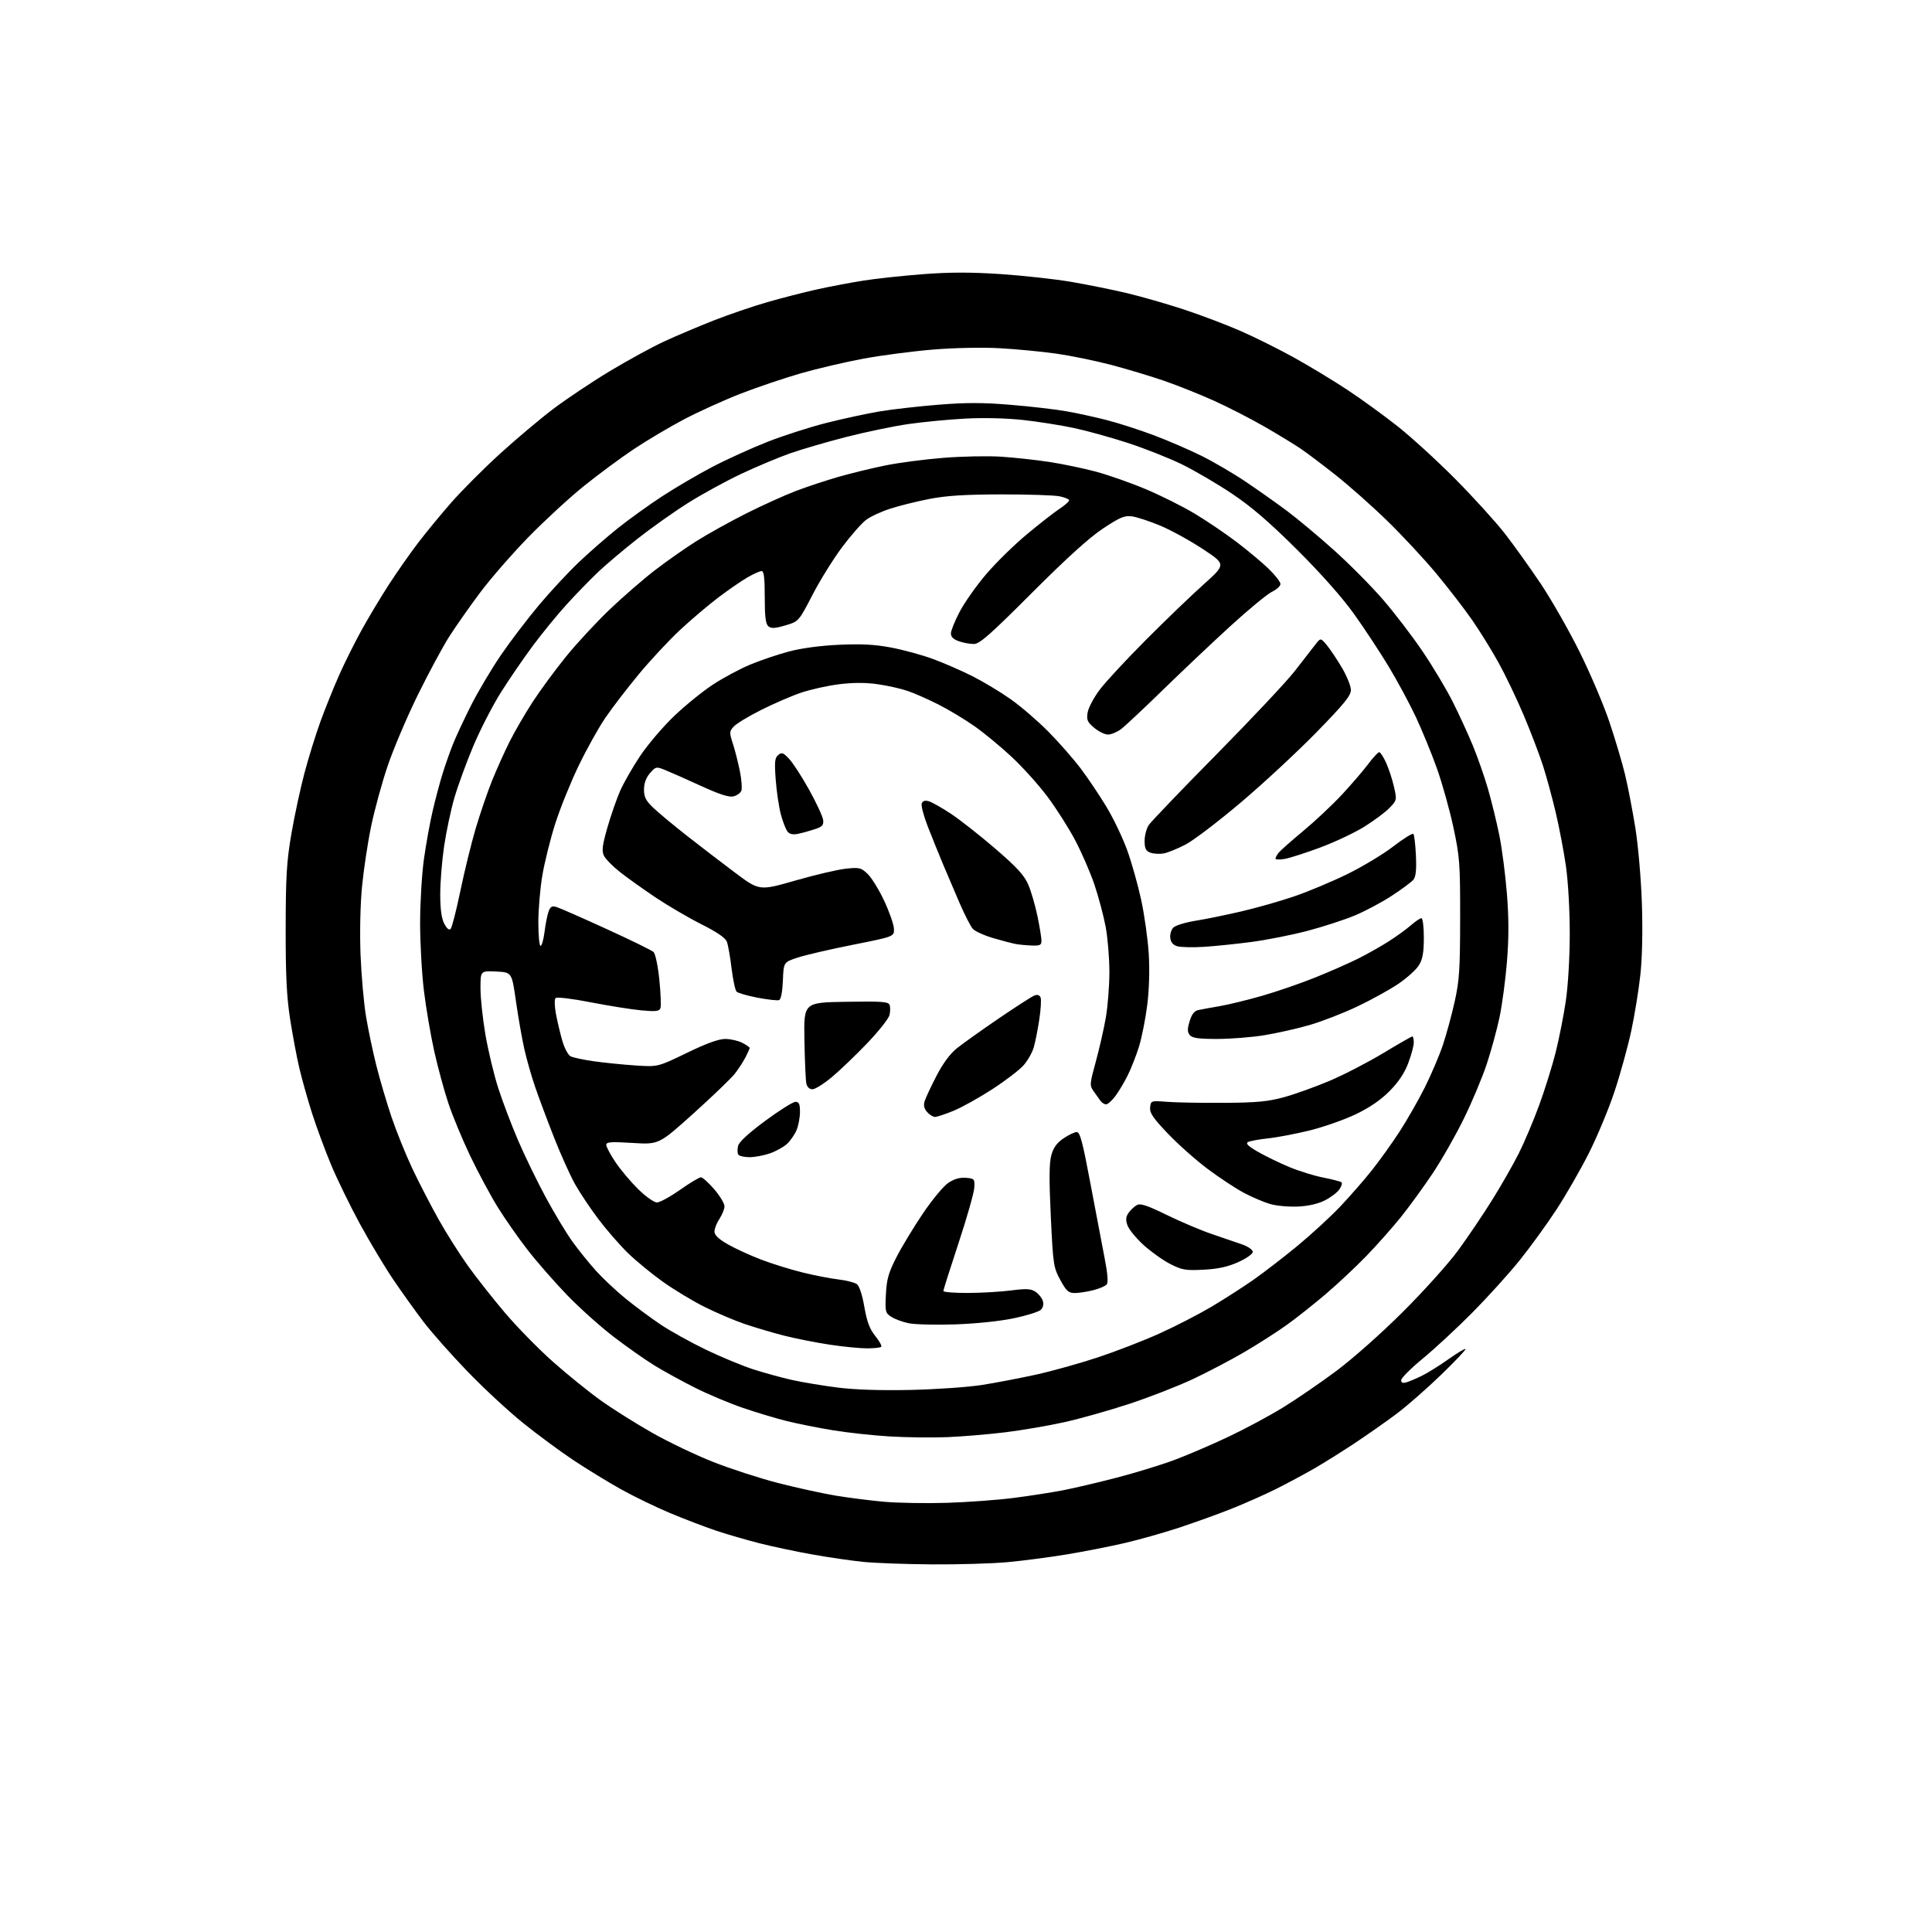 <?xml version="1.0" encoding="UTF-8" standalone="no"?>
<svg 
  version="1.1" 
  xmlns="http://www.w3.org/2000/svg" 
  xmlns:xlink="http://www.w3.org/1999/xlink" 
  xmlns:svg="http://www.w3.org/2000/svg"
  xmlns:rdf="http://www.w3.org/1999/02/22-rdf-syntax-ns#"
  xmlns:cc="http://creativecommons.org/ns#"
  xmlns:dc="http://purl.org/dc/elements/1.1/"
  viewBox="0 0 768 768"
  width="768"
  height="768"
>
<style>svg {background-color: white; }</style>"
<path stroke="none" fill="black" fill-rule="evenodd" d="M370.50,621.87C360.05,621.79 347.68,621.34 343.00,620.86C338.32,620.38 329.32,619.07 323.00,617.94C316.68,616.82 307.23,614.82 302.00,613.50C296.77,612.17 288.91,609.89 284.53,608.42C280.15,606.94 271.93,603.80 266.27,601.43C260.61,599.05 251.82,594.79 246.74,591.95C241.66,589.11 233.22,583.94 228.00,580.48C222.78,577.01 213.78,570.37 208.00,565.72C202.22,561.08 192.23,551.81 185.79,545.13C179.34,538.45 171.43,529.50 168.20,525.24C164.97,520.98 159.58,513.45 156.23,508.50C152.88,503.55 146.96,493.65 143.07,486.51C139.18,479.36 134.02,468.78 131.61,463.01C129.20,457.23 125.79,448.00 124.03,442.50C122.28,437.00 120.00,428.90 118.97,424.50C117.94,420.10 116.29,411.32 115.31,405.00C113.95,396.22 113.53,387.71 113.56,369.00C113.59,348.36 113.95,342.45 115.82,331.50C117.05,324.35 119.39,313.46 121.03,307.30C122.66,301.14 125.53,291.91 127.39,286.80C129.25,281.68 132.58,273.42 134.79,268.43C136.99,263.45 141.11,255.21 143.92,250.14C146.74,245.06 151.59,236.99 154.70,232.20C157.80,227.42 162.91,220.12 166.04,216.00C169.18,211.88 175.15,204.61 179.32,199.85C183.49,195.09 192.14,186.41 198.55,180.56C204.96,174.71 214.55,166.63 219.85,162.61C225.16,158.60 235.30,151.82 242.39,147.55C249.47,143.28 259.15,137.99 263.89,135.79C268.62,133.59 277.46,129.85 283.52,127.46C289.57,125.08 299.25,121.77 305.02,120.11C310.78,118.45 319.63,116.18 324.68,115.06C329.73,113.94 338.06,112.36 343.18,111.55C348.31,110.74 359.03,109.58 367.01,108.98C377.48,108.18 386.03,108.17 397.74,108.95C406.67,109.55 419.27,110.93 425.74,112.03C432.21,113.14 442.23,115.16 448.00,116.53C453.77,117.91 463.97,120.84 470.66,123.04C477.35,125.25 487.46,129.08 493.11,131.55C498.77,134.02 508.37,138.80 514.45,142.17C520.53,145.54 530.00,151.27 535.49,154.90C540.99,158.53 549.99,165.05 555.49,169.39C561.00,173.74 571.38,183.23 578.58,190.49C585.77,197.75 594.60,207.48 598.20,212.10C601.79,216.72 608.20,225.68 612.44,232.00C616.67,238.32 623.61,250.47 627.85,259.00C632.09,267.52 637.46,280.12 639.77,287.00C642.08,293.88 644.89,303.32 646.01,308.00C647.13,312.68 648.95,322.12 650.06,329.00C651.19,335.95 652.34,349.27 652.67,359.00C653.04,369.88 652.81,380.66 652.07,387.50C651.42,393.55 649.77,403.65 648.42,409.94C647.06,416.23 644.08,427.03 641.78,433.94C639.49,440.85 634.88,451.90 631.55,458.50C628.21,465.10 622.39,475.22 618.61,480.98C614.83,486.75 608.31,495.74 604.12,500.95C599.93,506.17 591.55,515.44 585.50,521.56C579.45,527.68 570.56,535.93 565.75,539.90C560.94,543.86 557.00,547.78 557.00,548.62C557.00,549.73 557.60,549.95 559.25,549.44C560.49,549.06 563.30,547.85 565.50,546.75C567.70,545.65 572.34,542.74 575.82,540.28C579.29,537.82 582.33,536.00 582.57,536.24C582.81,536.48 578.40,541.15 572.76,546.60C567.12,552.06 559.12,559.05 555.00,562.13C550.88,565.20 543.45,570.41 538.50,573.70C533.55,576.98 526.35,581.49 522.50,583.72C518.65,585.94 511.80,589.61 507.28,591.88C502.76,594.14 494.66,597.73 489.28,599.86C483.90,601.99 474.55,605.35 468.50,607.34C462.45,609.33 452.77,612.06 447.00,613.40C441.23,614.75 430.88,616.77 424.00,617.91C417.12,619.04 406.55,620.43 400.50,620.98C394.45,621.54 380.95,621.94 370.50,621.87zM376.44,597.40C384.66,597.14 396.58,596.27 402.94,595.45C409.30,594.64 418.10,593.27 422.50,592.42C426.90,591.57 436.52,589.31 443.88,587.40C451.25,585.49 461.60,582.32 466.88,580.34C472.17,578.37 481.90,574.19 488.50,571.05C495.10,567.92 504.77,562.72 510.00,559.51C515.23,556.30 524.67,549.83 531.00,545.13C537.59,540.24 548.96,530.16 557.61,521.55C565.92,513.27 575.85,502.23 579.67,497.00C583.49,491.77 589.59,482.74 593.21,476.93C596.84,471.11 601.59,462.79 603.77,458.43C605.96,454.07 609.58,445.51 611.81,439.42C614.05,433.32 617.00,423.87 618.38,418.42C619.75,412.96 621.58,403.72 622.44,397.87C623.35,391.64 624.00,380.52 624.00,371.00C624.00,361.60 623.35,350.28 622.46,344.13C621.61,338.28 619.79,328.77 618.43,323.00C617.07,317.23 614.80,308.90 613.40,304.50C611.99,300.10 608.56,291.10 605.78,284.50C602.99,277.90 598.48,268.45 595.74,263.50C593.01,258.55 588.27,250.90 585.22,246.50C582.17,242.10 575.75,233.78 570.95,228.00C566.15,222.22 557.33,212.75 551.36,206.95C545.39,201.14 536.23,193.02 531.00,188.89C525.77,184.76 519.48,180.00 517.00,178.33C514.52,176.65 508.03,172.70 502.57,169.55C497.11,166.41 488.11,161.79 482.57,159.29C477.03,156.79 468.16,153.25 462.85,151.41C457.54,149.58 448.09,146.73 441.85,145.09C435.61,143.44 425.77,141.42 420.00,140.59C414.23,139.77 404.10,138.79 397.50,138.43C390.52,138.04 379.44,138.26 371.00,138.95C363.02,139.60 350.61,141.22 343.42,142.54C336.22,143.87 324.92,146.51 318.31,148.41C311.69,150.32 300.93,153.96 294.39,156.50C287.85,159.05 277.77,163.62 272.00,166.65C266.23,169.69 257.23,175.02 252.00,178.50C246.78,181.98 237.78,188.64 232.00,193.30C226.22,197.96 216.30,207.11 209.95,213.63C203.59,220.16 195.02,230.00 190.90,235.50C186.78,241.00 181.25,248.88 178.61,253.00C175.98,257.12 170.29,267.70 165.97,276.50C161.65,285.30 156.29,297.96 154.04,304.64C151.79,311.31 148.86,322.04 147.53,328.47C146.19,334.91 144.57,345.65 143.92,352.34C143.22,359.51 142.98,370.65 143.32,379.50C143.65,387.75 144.62,398.77 145.49,404.00C146.36,409.23 148.20,418.00 149.58,423.50C150.96,429.00 153.68,438.23 155.62,444.00C157.57,449.77 161.34,459.09 163.99,464.69C166.65,470.29 171.32,479.33 174.37,484.77C177.43,490.22 182.63,498.44 185.92,503.06C189.22,507.67 195.84,516.08 200.64,521.75C205.44,527.42 214.04,536.21 219.76,541.28C225.47,546.35 234.05,553.29 238.82,556.70C243.60,560.11 252.80,565.90 259.27,569.57C265.74,573.24 276.67,578.46 283.55,581.17C290.43,583.89 302.01,587.64 309.28,589.51C316.55,591.38 326.77,593.63 332.00,594.50C337.23,595.38 346.00,596.49 351.50,596.98C357.00,597.46 368.22,597.65 376.44,597.40zM376.50,571.29C370.45,571.53 360.10,571.40 353.50,571.00C346.90,570.60 336.77,569.49 331.00,568.54C325.23,567.60 316.93,565.93 312.57,564.85C308.22,563.76 300.34,561.38 295.07,559.57C289.81,557.76 281.34,554.19 276.26,551.63C271.17,549.08 263.97,545.13 260.26,542.86C256.54,540.58 249.19,535.42 243.92,531.38C238.65,527.35 230.31,519.87 225.39,514.77C220.48,509.67 213.46,501.66 209.81,496.96C206.15,492.26 200.80,484.61 197.91,479.96C195.02,475.31 190.08,466.10 186.92,459.50C183.77,452.90 179.83,443.41 178.18,438.40C176.52,433.40 174.02,424.17 172.62,417.90C171.22,411.63 169.38,400.89 168.54,394.03C167.69,387.17 167.00,374.99 167.00,366.95C167.00,358.92 167.69,347.43 168.53,341.42C169.37,335.42 170.96,326.68 172.07,322.00C173.17,317.32 174.92,310.80 175.94,307.50C176.97,304.20 178.79,299.02 179.98,296.00C181.18,292.98 184.43,286.00 187.20,280.50C189.98,275.00 195.31,266.00 199.06,260.50C202.81,255.00 209.66,246.00 214.28,240.50C218.91,235.00 226.11,227.26 230.29,223.31C234.46,219.35 241.40,213.32 245.69,209.89C249.99,206.47 257.77,200.86 263.00,197.43C268.23,194.00 277.23,188.72 283.00,185.69C288.77,182.66 298.74,178.13 305.14,175.62C311.55,173.11 322.12,169.72 328.64,168.08C335.16,166.44 344.55,164.41 349.50,163.57C354.45,162.74 365.00,161.53 372.94,160.89C384.01,160.00 390.72,160.00 401.74,160.92C409.64,161.57 419.57,162.72 423.80,163.47C428.04,164.21 435.27,165.79 439.88,166.97C444.50,168.15 452.89,170.85 458.54,172.97C464.19,175.09 472.80,178.81 477.67,181.23C482.54,183.65 490.57,188.36 495.51,191.71C500.46,195.05 507.80,200.25 511.83,203.27C515.87,206.29 524.13,213.20 530.19,218.63C536.26,224.06 545.02,232.89 549.67,238.25C554.31,243.61 561.46,252.95 565.55,259.01C569.64,265.06 575.01,274.03 577.47,278.95C579.94,283.86 583.53,291.66 585.44,296.29C587.35,300.91 590.07,308.66 591.47,313.50C592.88,318.35 594.90,326.63 595.98,331.91C597.05,337.18 598.42,347.69 599.02,355.25C599.80,365.11 599.81,372.74 599.04,382.25C598.45,389.54 597.11,399.55 596.06,404.50C595.01,409.45 592.73,417.77 591.00,423.00C589.27,428.23 585.20,437.94 581.95,444.58C578.70,451.23 573.06,461.13 569.41,466.58C565.75,472.04 560.05,479.88 556.72,484.00C553.40,488.12 547.27,495.03 543.09,499.34C538.92,503.65 531.67,510.44 527.00,514.42C522.33,518.40 515.35,523.92 511.50,526.69C507.65,529.45 500.09,534.29 494.69,537.45C489.30,540.60 480.07,545.45 474.19,548.21C468.31,550.98 456.98,555.40 449.00,558.03C441.02,560.66 429.32,563.96 423.00,565.36C416.68,566.76 406.10,568.57 399.50,569.37C392.90,570.18 382.55,571.04 376.50,571.29zM362.00,552.52C372.18,552.29 385.00,551.40 390.50,550.52C396.00,549.65 405.68,547.79 412.00,546.40C418.32,545.00 429.35,541.92 436.50,539.55C443.65,537.18 454.62,532.93 460.88,530.10C467.14,527.28 476.36,522.53 481.38,519.57C486.40,516.60 493.99,511.72 498.26,508.74C502.52,505.75 510.46,499.63 515.89,495.14C521.32,490.65 528.86,483.72 532.64,479.74C536.42,475.76 542.07,469.30 545.19,465.39C548.31,461.48 553.32,454.50 556.31,449.89C559.31,445.27 563.84,437.35 566.38,432.27C568.92,427.19 572.15,419.62 573.55,415.45C574.95,411.28 577.07,403.51 578.25,398.18C580.12,389.80 580.41,385.35 580.43,365.00C580.45,343.16 580.26,340.61 577.73,328.82C576.24,321.84 573.27,311.27 571.15,305.32C569.02,299.37 565.27,290.23 562.82,285.00C560.36,279.77 555.52,270.77 552.04,265.00C548.57,259.23 542.34,249.78 538.20,244.00C533.47,237.40 525.05,227.91 515.53,218.44C504.49,207.45 497.47,201.42 489.62,196.17C483.70,192.21 474.72,186.97 469.68,184.51C464.63,182.06 455.10,178.29 448.50,176.13C441.90,173.97 432.23,171.28 427.00,170.16C421.77,169.04 412.55,167.59 406.50,166.93C399.88,166.22 390.72,166.01 383.50,166.41C376.90,166.77 366.77,167.75 361.00,168.58C355.23,169.42 344.20,171.71 336.50,173.68C328.80,175.64 318.70,178.59 314.06,180.22C309.43,181.85 300.65,185.54 294.56,188.41C288.48,191.29 279.00,196.47 273.50,199.94C268.00,203.40 259.00,209.78 253.50,214.10C248.00,218.43 240.99,224.34 237.92,227.24C234.86,230.13 229.26,235.88 225.50,240.00C221.73,244.12 215.61,251.60 211.89,256.60C208.16,261.61 202.41,270.00 199.11,275.25C195.80,280.50 190.85,290.13 188.11,296.65C185.37,303.17 182.00,312.41 180.61,317.19C179.23,321.97 177.40,330.58 176.55,336.32C175.70,342.06 175.00,350.66 175.00,355.43C175.00,361.39 175.50,365.06 176.59,367.16C177.58,369.10 178.52,369.88 179.12,369.28C179.64,368.76 181.39,361.94 183.01,354.12C184.63,346.31 187.38,335.10 189.13,329.21C190.88,323.32 193.79,314.83 195.59,310.35C197.40,305.87 200.53,298.89 202.56,294.85C204.58,290.81 208.70,283.71 211.71,279.08C214.72,274.45 220.67,266.35 224.94,261.08C229.21,255.81 237.00,247.40 242.25,242.38C247.50,237.37 255.55,230.37 260.15,226.82C264.74,223.28 272.18,218.05 276.68,215.20C281.18,212.35 290.18,207.35 296.68,204.08C303.18,200.82 312.10,196.78 316.50,195.12C320.90,193.45 328.51,190.94 333.41,189.53C338.31,188.13 346.63,186.10 351.91,185.03C357.18,183.95 367.57,182.59 374.98,182.00C382.39,181.40 392.74,181.20 397.98,181.54C403.22,181.89 411.77,182.82 417.00,183.61C422.23,184.41 430.55,186.13 435.50,187.45C440.45,188.77 449.40,191.90 455.38,194.42C461.37,196.93 470.15,201.32 474.88,204.16C479.62,207.00 487.09,212.06 491.49,215.39C495.88,218.72 501.62,223.52 504.24,226.04C506.86,228.57 509.00,231.31 509.00,232.13C509.00,232.96 507.48,234.35 505.63,235.24C503.78,236.12 496.24,242.35 488.88,249.08C481.52,255.82 469.43,267.26 462.00,274.51C454.57,281.76 447.20,288.66 445.62,289.85C444.03,291.03 441.70,292.00 440.44,292.00C439.18,292.00 436.72,290.80 434.97,289.32C432.23,287.02 431.87,286.18 432.35,283.23C432.66,281.35 434.82,277.26 437.17,274.15C439.51,271.04 447.75,262.16 455.47,254.42C463.18,246.67 473.52,236.73 478.43,232.33C487.37,224.33 487.37,224.33 478.09,218.22C472.99,214.86 465.38,210.68 461.17,208.93C456.97,207.18 451.94,205.53 450.00,205.27C447.00,204.87 445.26,205.60 438.48,210.08C433.05,213.67 424.01,221.86 410.20,235.68C393.46,252.43 389.40,256.00 387.10,256.00C385.56,256.00 382.88,255.51 381.15,254.90C379.03,254.16 378.00,253.15 378.00,251.80C378.00,250.70 379.57,246.80 381.50,243.15C383.42,239.49 388.15,232.79 392.02,228.25C395.88,223.72 403.13,216.61 408.13,212.45C413.12,208.29 418.96,203.73 421.10,202.31C423.25,200.90 425.00,199.36 425.00,198.91C425.00,198.46 423.31,197.73 421.25,197.30C419.19,196.86 408.73,196.52 398.00,196.53C383.60,196.56 376.15,197.03 369.50,198.33C364.55,199.29 357.57,201.02 354.00,202.17C350.43,203.31 346.07,205.32 344.32,206.63C342.57,207.93 338.28,212.80 334.80,217.44C331.32,222.08 326.00,230.64 322.98,236.46C317.50,247.04 317.50,247.04 312.20,248.60C308.04,249.83 306.60,249.91 305.45,248.96C304.35,248.05 304.00,245.24 304.00,237.38C304.00,229.74 303.67,227.00 302.75,227.01C302.06,227.02 299.59,228.11 297.26,229.45C294.93,230.78 289.75,234.34 285.76,237.35C281.77,240.36 274.86,246.21 270.40,250.36C265.95,254.50 258.52,262.46 253.90,268.05C249.28,273.64 243.31,281.42 240.63,285.35C237.95,289.28 233.15,297.90 229.97,304.50C226.79,311.10 222.61,321.45 220.69,327.50C218.77,333.55 216.48,342.74 215.60,347.93C214.72,353.11 214.00,361.55 214.00,366.68C214.00,371.80 214.40,376.00 214.88,376.00C215.37,376.00 216.09,373.44 216.48,370.32C216.87,367.19 217.60,363.56 218.10,362.25C218.81,360.36 219.47,360.01 221.25,360.56C222.49,360.94 231.38,364.84 241.00,369.24C250.62,373.63 259.08,377.77 259.80,378.44C260.52,379.13 261.54,383.98 262.10,389.48C262.65,394.88 262.84,399.96 262.53,400.79C262.06,402.01 260.66,402.16 254.92,401.63C251.05,401.27 242.00,399.83 234.81,398.43C227.36,396.97 221.35,396.25 220.85,396.75C220.36,397.24 220.42,399.96 221.00,403.06C221.56,406.05 222.70,410.85 223.53,413.73C224.36,416.60 225.82,419.37 226.77,419.87C227.72,420.38 231.88,421.28 236.00,421.86C240.12,422.45 247.55,423.20 252.50,423.53C261.50,424.13 261.50,424.13 272.98,418.57C280.78,414.78 285.68,413.00 288.28,413.00C290.38,413.00 293.43,413.69 295.05,414.53C296.67,415.36 298.00,416.29 298.00,416.58C298.00,416.86 297.26,418.54 296.35,420.29C295.44,422.05 293.53,424.99 292.10,426.82C290.67,428.65 283.30,435.73 275.72,442.56C261.93,454.98 261.93,454.98 251.47,454.34C242.81,453.81 241.00,453.94 241.00,455.11C241.00,455.89 242.66,459.00 244.68,462.01C246.71,465.03 250.78,469.86 253.73,472.75C256.68,475.64 260.01,478.00 261.14,478.00C262.27,478.00 266.39,475.75 270.29,473.00C274.19,470.25 277.94,468.00 278.62,468.00C279.29,468.00 281.68,470.14 283.92,472.75C286.15,475.36 287.99,478.40 287.99,479.50C287.99,480.60 287.09,482.85 286.00,484.50C284.91,486.15 284.01,488.42 284.01,489.54C284.00,490.96 285.62,492.51 289.31,494.63C292.24,496.31 298.20,499.04 302.56,500.71C306.93,502.37 314.34,504.68 319.04,505.83C323.74,506.99 330.15,508.24 333.29,508.60C336.43,508.97 339.72,509.81 340.61,510.46C341.60,511.18 342.76,514.70 343.59,519.50C344.63,525.44 345.69,528.28 347.93,531.07C349.57,533.10 350.63,535.04 350.29,535.38C349.95,535.72 347.38,536.00 344.58,535.99C341.79,535.99 335.13,535.33 329.78,534.52C324.43,533.72 316.33,532.11 311.78,530.96C307.23,529.80 300.12,527.70 296.00,526.30C291.88,524.89 284.68,521.82 280.00,519.48C275.32,517.14 267.90,512.66 263.50,509.52C259.10,506.39 252.88,501.27 249.67,498.16C246.47,495.05 241.20,489.02 237.98,484.76C234.75,480.51 230.50,474.15 228.54,470.64C226.58,467.12 222.79,458.68 220.12,451.87C217.45,445.07 214.11,436.12 212.70,432.00C211.28,427.88 209.36,421.13 208.43,417.02C207.50,412.90 206.00,404.35 205.10,398.02C203.46,386.50 203.46,386.50 197.23,386.20C191.00,385.90 191.00,385.90 191.00,392.85C191.00,396.67 191.88,404.96 192.96,411.26C194.04,417.56 196.32,427.10 198.03,432.44C199.75,437.79 203.31,447.19 205.95,453.33C208.59,459.47 213.55,469.68 216.97,476.00C220.39,482.32 225.13,490.20 227.51,493.50C229.88,496.80 234.08,502.01 236.83,505.07C239.59,508.14 244.92,513.14 248.67,516.20C252.43,519.25 258.65,523.87 262.50,526.46C266.35,529.05 274.45,533.55 280.50,536.47C286.55,539.39 295.10,542.93 299.50,544.35C303.90,545.77 310.80,547.66 314.84,548.56C318.87,549.46 326.97,550.81 332.84,551.56C339.78,552.44 349.96,552.78 362.00,552.52zM379.50,526.47C371.80,526.72 363.53,526.51 361.12,525.99C358.71,525.48 355.63,524.33 354.27,523.44C351.94,521.92 351.81,521.37 352.16,514.54C352.46,508.53 353.18,505.98 356.29,499.88C358.36,495.82 363.08,488.00 366.78,482.51C370.49,476.99 375.05,471.48 376.97,470.21C379.32,468.65 381.57,468.00 383.97,468.20C387.36,468.49 387.49,468.64 387.29,472.18C387.17,474.21 384.36,484.09 381.04,494.13C377.72,504.18 375.00,512.76 375.00,513.20C375.00,513.64 379.39,513.99 384.75,513.97C390.11,513.95 397.84,513.50 401.93,512.97C407.99,512.19 409.78,512.28 411.61,513.48C412.84,514.29 414.15,515.91 414.53,517.08C414.95,518.41 414.66,519.77 413.77,520.65C412.99,521.44 408.10,522.97 402.92,524.05C397.36,525.21 387.77,526.20 379.50,526.47zM427.22,514.00C424.75,514.00 423.89,513.22 421.49,508.81C418.78,503.83 418.63,502.79 417.71,483.56C417.01,468.82 417.06,462.38 417.91,459.26C418.75,456.18 420.08,454.34 422.77,452.51C424.80,451.13 427.18,450.00 428.05,450.00C429.31,450.00 430.39,454.04 433.42,470.25C435.51,481.39 438.05,494.75 439.07,499.95C440.31,506.28 440.59,509.78 439.93,510.58C439.39,511.24 436.95,512.28 434.53,512.89C432.10,513.50 428.81,514.00 427.22,514.00zM478.50,504.72C471.33,505.10 469.95,504.87 465.21,502.47C462.30,500.99 457.51,497.57 454.55,494.88C451.60,492.18 448.73,488.67 448.18,487.08C447.41,484.89 447.52,483.70 448.64,482.11C449.44,480.96 450.93,479.57 451.94,479.03C453.37,478.27 456.04,479.16 463.87,482.99C469.43,485.70 477.46,489.11 481.73,490.55C486.01,492.00 491.41,493.85 493.75,494.67C496.15,495.52 498.00,496.81 498.00,497.64C498.00,498.46 495.47,500.25 492.25,501.70C488.09,503.58 484.28,504.42 478.50,504.72zM516.00,479.62C512.42,479.80 507.44,479.34 504.91,478.62C502.39,477.89 497.65,475.86 494.38,474.12C491.12,472.38 484.62,468.09 479.94,464.58C475.27,461.07 468.17,454.75 464.16,450.53C458.29,444.35 456.94,442.35 457.19,440.18C457.50,437.52 457.55,437.50 464.00,438.00C467.57,438.27 477.70,438.46 486.50,438.40C499.50,438.32 503.97,437.90 510.34,436.17C514.65,435.00 522.83,432.06 528.53,429.65C534.23,427.23 543.82,422.28 549.86,418.63C555.90,414.98 561.10,412.00 561.42,412.00C561.74,412.00 562.00,413.08 562.00,414.41C562.00,415.74 561.00,419.45 559.78,422.66C558.28,426.63 555.88,430.19 552.32,433.78C548.78,437.34 544.38,440.34 538.79,443.00C534.23,445.17 526.00,448.05 520.50,449.40C515.00,450.74 507.57,452.16 504.00,452.53C500.43,452.91 496.86,453.57 496.08,453.99C495.06,454.55 496.17,455.63 500.08,457.88C503.06,459.59 508.65,462.31 512.50,463.91C516.35,465.52 522.42,467.40 526.00,468.10C529.58,468.80 532.83,469.64 533.24,469.97C533.65,470.31 533.28,471.58 532.42,472.80C531.57,474.03 528.99,475.99 526.68,477.16C524.03,478.52 520.13,479.42 516.00,479.62zM297.93,460.00C295.83,460.00 293.82,459.52 293.46,458.94C293.11,458.36 293.08,456.80 293.42,455.47C293.81,453.92 297.66,450.38 304.22,445.53C309.83,441.39 315.22,438.00 316.21,438.00C317.63,438.00 318.00,438.82 318.00,442.03C318.00,444.25 317.38,447.51 316.63,449.28C315.87,451.05 314.17,453.50 312.85,454.72C311.53,455.94 308.49,457.62 306.10,458.47C303.70,459.31 300.03,460.00 297.93,460.00zM371.67,444.00C370.92,444.00 369.52,443.13 368.56,442.07C367.38,440.76 367.04,439.40 367.53,437.82C367.91,436.54 370.02,432.04 372.20,427.80C374.78,422.79 377.63,418.93 380.33,416.74C382.63,414.90 390.12,409.55 397.00,404.86C403.88,400.17 410.30,396.04 411.29,395.69C412.42,395.27 413.29,395.59 413.66,396.54C413.97,397.38 413.74,401.30 413.13,405.28C412.53,409.25 411.55,414.20 410.96,416.28C410.37,418.35 408.55,421.58 406.91,423.44C405.28,425.31 399.64,429.62 394.39,433.02C389.14,436.42 382.19,440.28 378.94,441.60C375.70,442.92 372.43,444.00 371.67,444.00zM439.69,439.00C439.03,439.00 438.04,438.39 437.49,437.64C436.95,436.89 435.72,435.18 434.77,433.84C433.10,431.50 433.14,431.02 435.58,422.09C436.98,416.97 438.78,409.12 439.56,404.64C440.35,400.16 441.00,391.94 441.00,386.36C441.00,380.78 440.32,372.65 439.49,368.28C438.66,363.91 436.66,356.42 435.05,351.64C433.43,346.86 429.99,338.93 427.40,334.02C424.81,329.11 419.85,321.30 416.37,316.67C412.89,312.03 406.55,304.97 402.27,300.98C398.00,296.98 391.35,291.48 387.50,288.76C383.65,286.04 377.12,282.11 373.00,280.03C368.88,277.94 363.33,275.50 360.67,274.61C358.02,273.71 352.67,272.52 348.80,271.97C344.07,271.30 339.06,271.31 333.53,272.00C329.00,272.56 322.19,274.08 318.40,275.37C314.60,276.66 307.45,279.76 302.50,282.25C297.55,284.74 292.67,287.70 291.65,288.83C289.91,290.75 289.89,291.18 291.35,295.69C292.21,298.34 293.45,303.24 294.12,306.59C294.79,309.94 295.05,313.42 294.71,314.31C294.37,315.21 292.96,316.22 291.59,316.57C289.79,317.02 286.06,315.81 278.29,312.25C272.36,309.53 265.97,306.71 264.10,305.97C260.88,304.70 260.59,304.77 258.35,307.37C256.79,309.19 256.00,311.37 256.00,313.85C256.00,316.88 256.72,318.28 259.75,321.16C261.81,323.12 267.77,328.08 273.00,332.18C278.23,336.28 286.85,342.90 292.17,346.88C301.85,354.13 301.85,354.13 316.15,350.03C324.02,347.77 333.07,345.65 336.27,345.31C341.64,344.75 342.30,344.91 344.92,347.42C346.47,348.91 349.43,353.71 351.48,358.08C353.53,362.46 355.27,367.44 355.35,369.16C355.50,372.29 355.50,372.29 339.00,375.57C329.92,377.38 320.02,379.67 317.00,380.68C311.50,382.50 311.50,382.50 311.21,389.80C311.02,394.33 310.45,397.27 309.71,397.55C309.04,397.80 305.19,397.37 301.15,396.60C297.10,395.83 293.35,394.75 292.80,394.20C292.26,393.66 291.37,389.49 290.81,384.93C290.26,380.37 289.42,375.60 288.94,374.35C288.36,372.81 285.02,370.52 278.82,367.41C273.74,364.86 265.51,360.04 260.54,356.71C255.57,353.38 249.18,348.81 246.35,346.57C243.51,344.33 240.68,341.43 240.06,340.13C239.15,338.20 239.42,336.05 241.49,328.84C242.90,323.94 245.18,317.40 246.55,314.30C247.92,311.20 251.47,305.01 254.45,300.53C257.43,296.06 263.51,288.91 267.96,284.66C272.42,280.40 279.41,274.74 283.49,272.07C287.58,269.40 294.20,265.86 298.21,264.19C302.22,262.52 309.10,260.19 313.50,259.01C318.49,257.67 326.02,256.66 333.50,256.31C342.43,255.90 347.75,256.18 354.29,257.42C359.12,258.33 366.61,260.38 370.93,261.98C375.26,263.57 382.33,266.66 386.65,268.84C390.97,271.03 397.78,275.13 401.80,277.97C405.81,280.80 412.52,286.58 416.71,290.81C420.90,295.04 426.73,301.69 429.66,305.58C432.59,309.48 437.20,316.34 439.90,320.84C442.60,325.33 446.25,332.95 448.00,337.76C449.76,342.57 452.27,351.45 453.59,357.50C454.91,363.55 456.28,373.27 456.64,379.09C457.04,385.62 456.81,393.46 456.04,399.56C455.36,404.99 453.89,412.37 452.79,415.97C451.68,419.56 449.65,424.75 448.27,427.50C446.90,430.25 444.68,433.96 443.34,435.75C442.00,437.54 440.36,439.00 439.69,439.00zM322.97,433.00C321.78,433.00 320.85,432.13 320.54,430.75C320.26,429.51 319.92,421.75 319.77,413.50C319.50,398.50 319.50,398.50 336.27,398.23C350.56,397.99 353.13,398.18 353.63,399.48C353.95,400.32 353.93,402.15 353.57,403.56C353.22,404.97 349.24,409.98 344.72,414.71C340.20,419.43 333.89,425.48 330.70,428.15C327.51,430.82 324.03,433.00 322.97,433.00zM483.87,413.00C476.44,413.00 473.95,412.65 472.97,411.47C471.97,410.26 471.95,409.11 472.89,405.98C473.71,403.23 474.75,401.87 476.29,401.53C477.50,401.26 481.33,400.56 484.78,399.97C488.23,399.38 495.81,397.54 501.63,395.87C507.44,394.21 516.99,390.91 522.85,388.56C528.71,386.20 536.43,382.80 540.01,381.00C543.58,379.20 548.98,376.16 552.00,374.23C555.02,372.31 558.98,369.44 560.78,367.87C562.59,366.29 564.50,365.00 565.03,365.00C565.57,365.00 566.00,368.43 566.00,372.75C565.99,378.65 565.53,381.26 564.06,383.67C563.00,385.41 559.34,388.73 555.94,391.04C552.54,393.35 545.20,397.41 539.63,400.06C534.06,402.72 525.46,406.05 520.53,407.48C515.60,408.90 507.50,410.72 502.53,411.53C497.56,412.33 489.17,412.99 483.87,413.00zM478.50,376.39C474.10,376.66 469.38,376.55 468.00,376.15C466.30,375.66 465.40,374.59 465.20,372.84C465.03,371.41 465.58,369.56 466.42,368.72C467.27,367.88 471.23,366.66 475.23,366.02C479.23,365.38 487.45,363.70 493.50,362.29C499.55,360.88 509.00,358.19 514.50,356.31C520.00,354.43 529.45,350.47 535.50,347.51C541.55,344.55 549.80,339.59 553.83,336.48C557.87,333.38 561.47,331.13 561.83,331.50C562.19,331.86 562.65,335.73 562.85,340.10C563.11,345.75 562.82,348.51 561.86,349.69C561.11,350.60 557.26,353.47 553.29,356.06C549.33,358.66 542.67,362.20 538.50,363.94C534.33,365.67 525.87,368.42 519.71,370.04C513.54,371.66 503.55,373.64 497.50,374.44C491.45,375.24 482.90,376.12 478.50,376.39zM410.25,375.86C408.19,375.79 405.38,375.53 404.00,375.30C402.62,375.06 398.53,374.00 394.91,372.94C391.29,371.88 387.60,370.22 386.73,369.25C385.85,368.28 383.48,363.67 381.46,359.00C379.44,354.32 376.47,347.35 374.85,343.50C373.24,339.65 370.55,332.99 368.87,328.71C367.19,324.42 366.08,320.22 366.41,319.39C366.81,318.34 367.69,318.07 369.25,318.52C370.49,318.89 374.43,321.11 378.00,323.48C381.57,325.84 389.50,332.07 395.61,337.33C404.35,344.86 407.15,347.92 408.77,351.70C409.90,354.34 411.54,359.97 412.41,364.21C413.29,368.45 414.00,372.83 414.00,373.96C414.00,375.68 413.40,375.98 410.25,375.86zM510.75,341.42C508.69,341.79 507.01,341.73 507.03,341.30C507.05,340.86 507.61,339.81 508.28,338.97C508.95,338.13 513.34,334.25 518.04,330.34C522.74,326.44 529.67,319.93 533.44,315.88C537.21,311.82 541.90,306.36 543.86,303.75C545.82,301.14 547.80,299.00 548.26,299.00C548.72,299.00 549.96,300.91 551.02,303.25C552.07,305.59 553.48,309.87 554.13,312.77C555.31,317.95 555.27,318.10 552.41,321.10C550.81,322.78 546.33,326.13 542.46,328.55C538.59,330.97 530.72,334.70 524.96,336.84C519.21,338.99 512.81,341.04 510.75,341.42zM462.50,339.27C460.85,339.56 458.49,339.40 457.25,338.93C455.46,338.24 455.00,337.28 455.00,334.25C455.00,332.16 455.74,329.33 456.65,327.97C457.56,326.61 469.62,314.02 483.46,300.00C497.30,285.98 511.29,271.09 514.56,266.92C517.83,262.75 521.50,258.02 522.72,256.42C524.95,253.50 524.95,253.50 527.37,256.39C528.71,257.98 531.42,262.02 533.40,265.37C535.38,268.71 537.00,272.72 537.00,274.27C537.00,276.54 534.34,279.82 523.25,291.16C515.69,298.90 502.21,311.41 493.30,318.95C484.39,326.50 474.49,334.04 471.30,335.71C468.11,337.37 464.15,338.98 462.50,339.27zM317.41,331.42C315.24,331.89 313.95,331.64 313.08,330.60C312.40,329.78 311.21,326.72 310.42,323.81C309.64,320.89 308.71,314.67 308.36,309.98C307.83,302.83 307.99,301.25 309.36,300.12C310.76,298.95 311.36,299.17 313.75,301.73C315.27,303.36 318.86,308.92 321.73,314.10C324.59,319.27 327.06,324.61 327.22,325.97C327.45,328.00 326.88,328.64 324.00,329.59C322.07,330.23 319.11,331.06 317.41,331.42z" />

</svg>